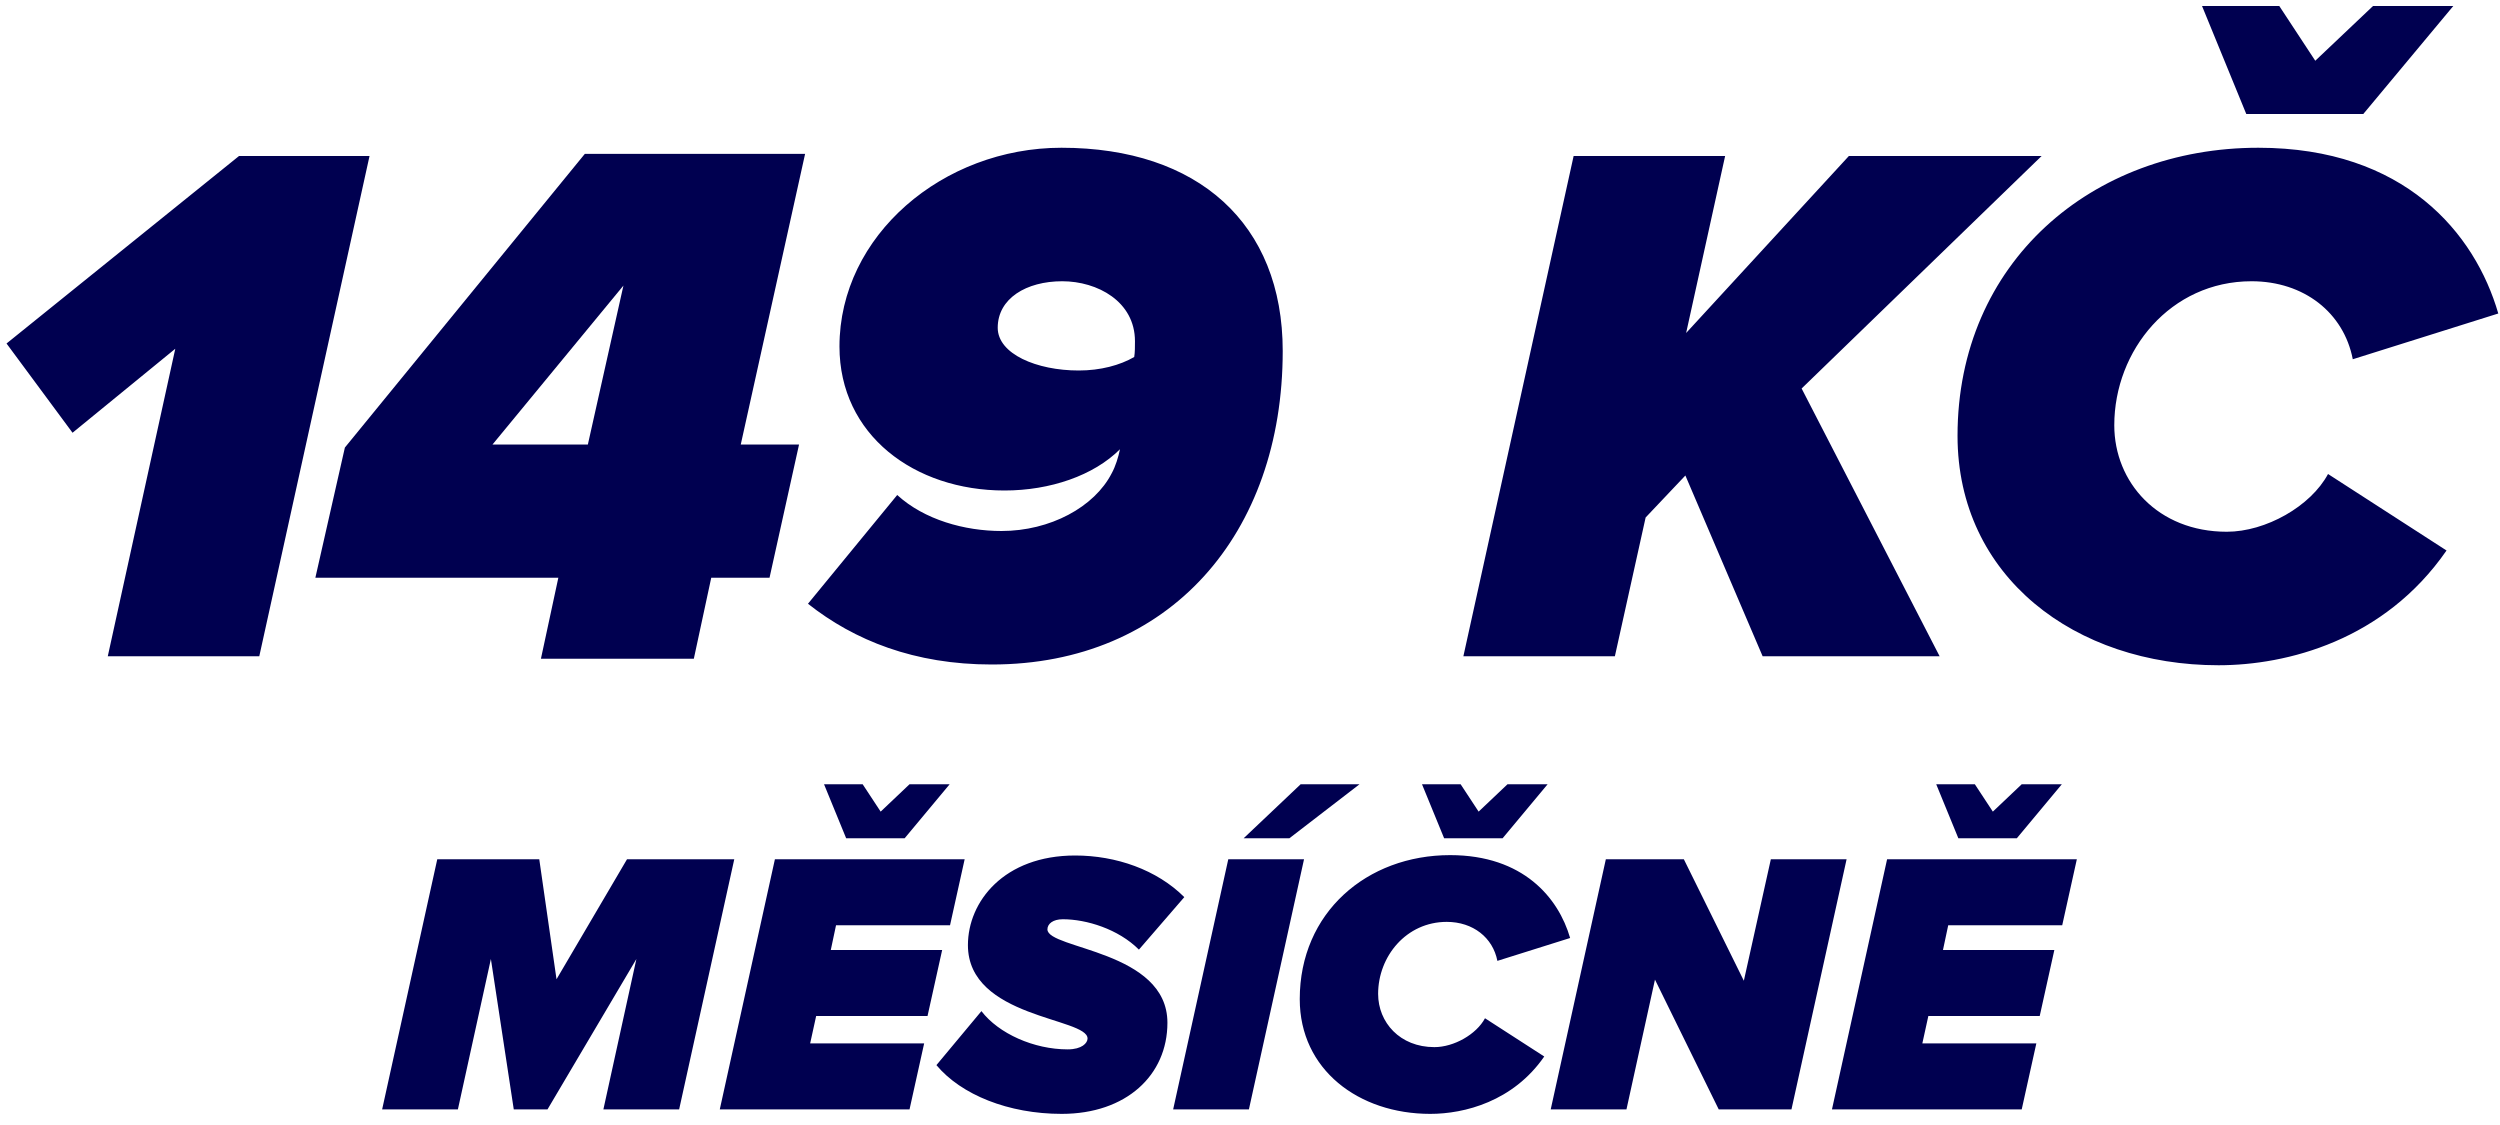<?xml version="1.0" encoding="UTF-8" standalone="no"?>
<!DOCTYPE svg PUBLIC "-//W3C//DTD SVG 1.1//EN" "http://www.w3.org/Graphics/SVG/1.1/DTD/svg11.dtd">
<svg width="100%" height="100%" viewBox="0 0 160 72" version="1.1" xmlns="http://www.w3.org/2000/svg" xmlns:xlink="http://www.w3.org/1999/xlink" xml:space="preserve" xmlns:serif="http://www.serif.com/" style="fill-rule:evenodd;clip-rule:evenodd;stroke-linejoin:round;stroke-miterlimit:2;">
    <g>
        <path d="M16.594,42L6.898,42L11.218,22.32L4.642,27.696L0.418,21.984L15.298,9.984L23.65,9.984L16.594,42ZM67.934,9.456C76.67,9.456 82.094,14.304 82.094,22.464C82.094,34.176 74.846,42.528 63.47,42.528C58.526,42.528 54.686,40.992 51.71,38.64L57.422,31.68C59.15,33.264 61.742,33.984 64.094,33.984C67.214,33.984 70.046,32.448 71.15,30.288C71.39,29.856 71.582,29.232 71.678,28.752C69.998,30.432 67.214,31.392 64.286,31.392C58.526,31.392 53.726,27.84 53.726,22.176C53.726,15.072 60.35,9.456 67.934,9.456ZM67.982,18C65.678,18 63.854,19.104 63.854,20.976C63.854,22.656 66.35,23.712 69.038,23.712C70.43,23.712 71.678,23.376 72.59,22.848C72.638,22.56 72.638,22.176 72.638,21.84C72.638,19.296 70.238,18 67.982,18ZM124.136,42L112.808,42L107.864,30.432L105.32,33.12L103.352,42L93.656,42L100.712,9.984L110.408,9.984L107.912,21.312L118.328,9.984L130.664,9.984L115.304,24.864L124.136,42ZM151.25,7.296L143.762,7.296L140.93,0.384L145.874,0.384L148.177,3.888L151.874,0.384L157.01,0.384L151.25,7.296ZM141.986,42.576C132.818,42.576 125.282,36.912 125.282,27.888C125.282,16.8 133.874,9.456 144.53,9.456C153.89,9.456 158.402,14.928 159.89,20.064L150.578,22.992C150.002,20.016 147.458,18 144.098,18C138.914,18 135.314,22.416 135.314,27.216C135.314,30.864 138.098,34.032 142.514,34.032C145.01,34.032 147.89,32.4 148.994,30.336L156.578,35.232C152.594,40.992 146.354,42.576 141.986,42.576ZM43.465,71L38.617,71L40.729,61.376L35.041,71L32.881,71L31.417,61.376L29.305,71L24.457,71L27.985,54.992L34.513,54.992L35.617,62.672L40.129,54.992L46.993,54.992L43.465,71ZM57.898,53.648L54.154,53.648L52.738,50.192L55.21,50.192L56.362,51.944L58.21,50.192L60.778,50.192L57.898,53.648ZM58.21,71L46.066,71L49.594,54.992L61.738,54.992L60.802,59.216L53.506,59.216L53.17,60.8L60.298,60.8L59.362,65.024L52.234,65.024L51.85,66.776L59.146,66.776L58.21,71ZM67.947,71.288C64.539,71.288 61.515,70.064 59.931,68.168L62.811,64.712C63.915,66.152 66.171,67.16 68.331,67.16C69.243,67.16 69.603,66.752 69.603,66.464C69.603,65.12 61.947,65.168 61.947,60.488C61.947,57.704 64.251,54.752 68.811,54.752C71.427,54.752 74.043,55.664 75.795,57.416L72.891,60.776C71.571,59.456 69.531,58.832 68.019,58.832C67.395,58.832 67.035,59.12 67.035,59.48C67.035,60.752 74.715,60.824 74.715,65.456C74.715,68.816 72.075,71.288 67.947,71.288ZM79.93,71L75.082,71L78.61,54.992L83.458,54.992L79.93,71ZM87.01,50.192L82.522,53.648L79.594,53.648L83.242,50.192L87.01,50.192ZM96.168,53.648L92.424,53.648L91.008,50.192L93.48,50.192L94.632,51.944L96.48,50.192L99.048,50.192L96.168,53.648ZM91.536,71.288C86.952,71.288 83.184,68.456 83.184,63.944C83.184,58.4 87.48,54.728 92.808,54.728C97.488,54.728 99.744,57.464 100.488,60.032L95.832,61.496C95.544,60.008 94.272,59 92.592,59C90,59 88.2,61.208 88.2,63.608C88.2,65.432 89.592,67.016 91.8,67.016C93.048,67.016 94.488,66.2 95.04,65.168L98.832,67.616C96.84,70.496 93.72,71.288 91.536,71.288ZM114.654,71L109.998,71L105.918,62.696L104.094,71L99.246,71L102.774,54.992L107.766,54.992L111.606,62.768L113.334,54.992L118.182,54.992L114.654,71ZM129.078,53.648L125.334,53.648L123.918,50.192L126.39,50.192L127.542,51.944L129.39,50.192L131.958,50.192L129.078,53.648ZM129.39,71L117.246,71L120.774,54.992L132.918,54.992L131.982,59.216L124.686,59.216L124.35,60.8L131.478,60.8L130.542,65.024L123.414,65.024L123.03,66.776L130.326,66.776L129.39,71Z" style="fill:rgb(0,0,80);fill-rule:nonzero;"/>
        <g transform="matrix(0.807,0,0,0.807,1.445,4.23)">
            <g transform="matrix(60.03,0,0,60.03,24,47)">
                <path d="M0.487,-0L0.51,-0.107L0.587,-0.107L0.626,-0.283L0.549,-0.283L0.634,-0.667L0.343,-0.667L0.026,-0.279L-0.013,-0.107L0.308,-0.107L0.285,-0L0.487,-0ZM0.347,-0.283L0.221,-0.283L0.394,-0.493L0.347,-0.283Z" style="fill:rgb(0,0,80);fill-rule:nonzero;"/>
            </g>
        </g>
    </g>
</svg>
